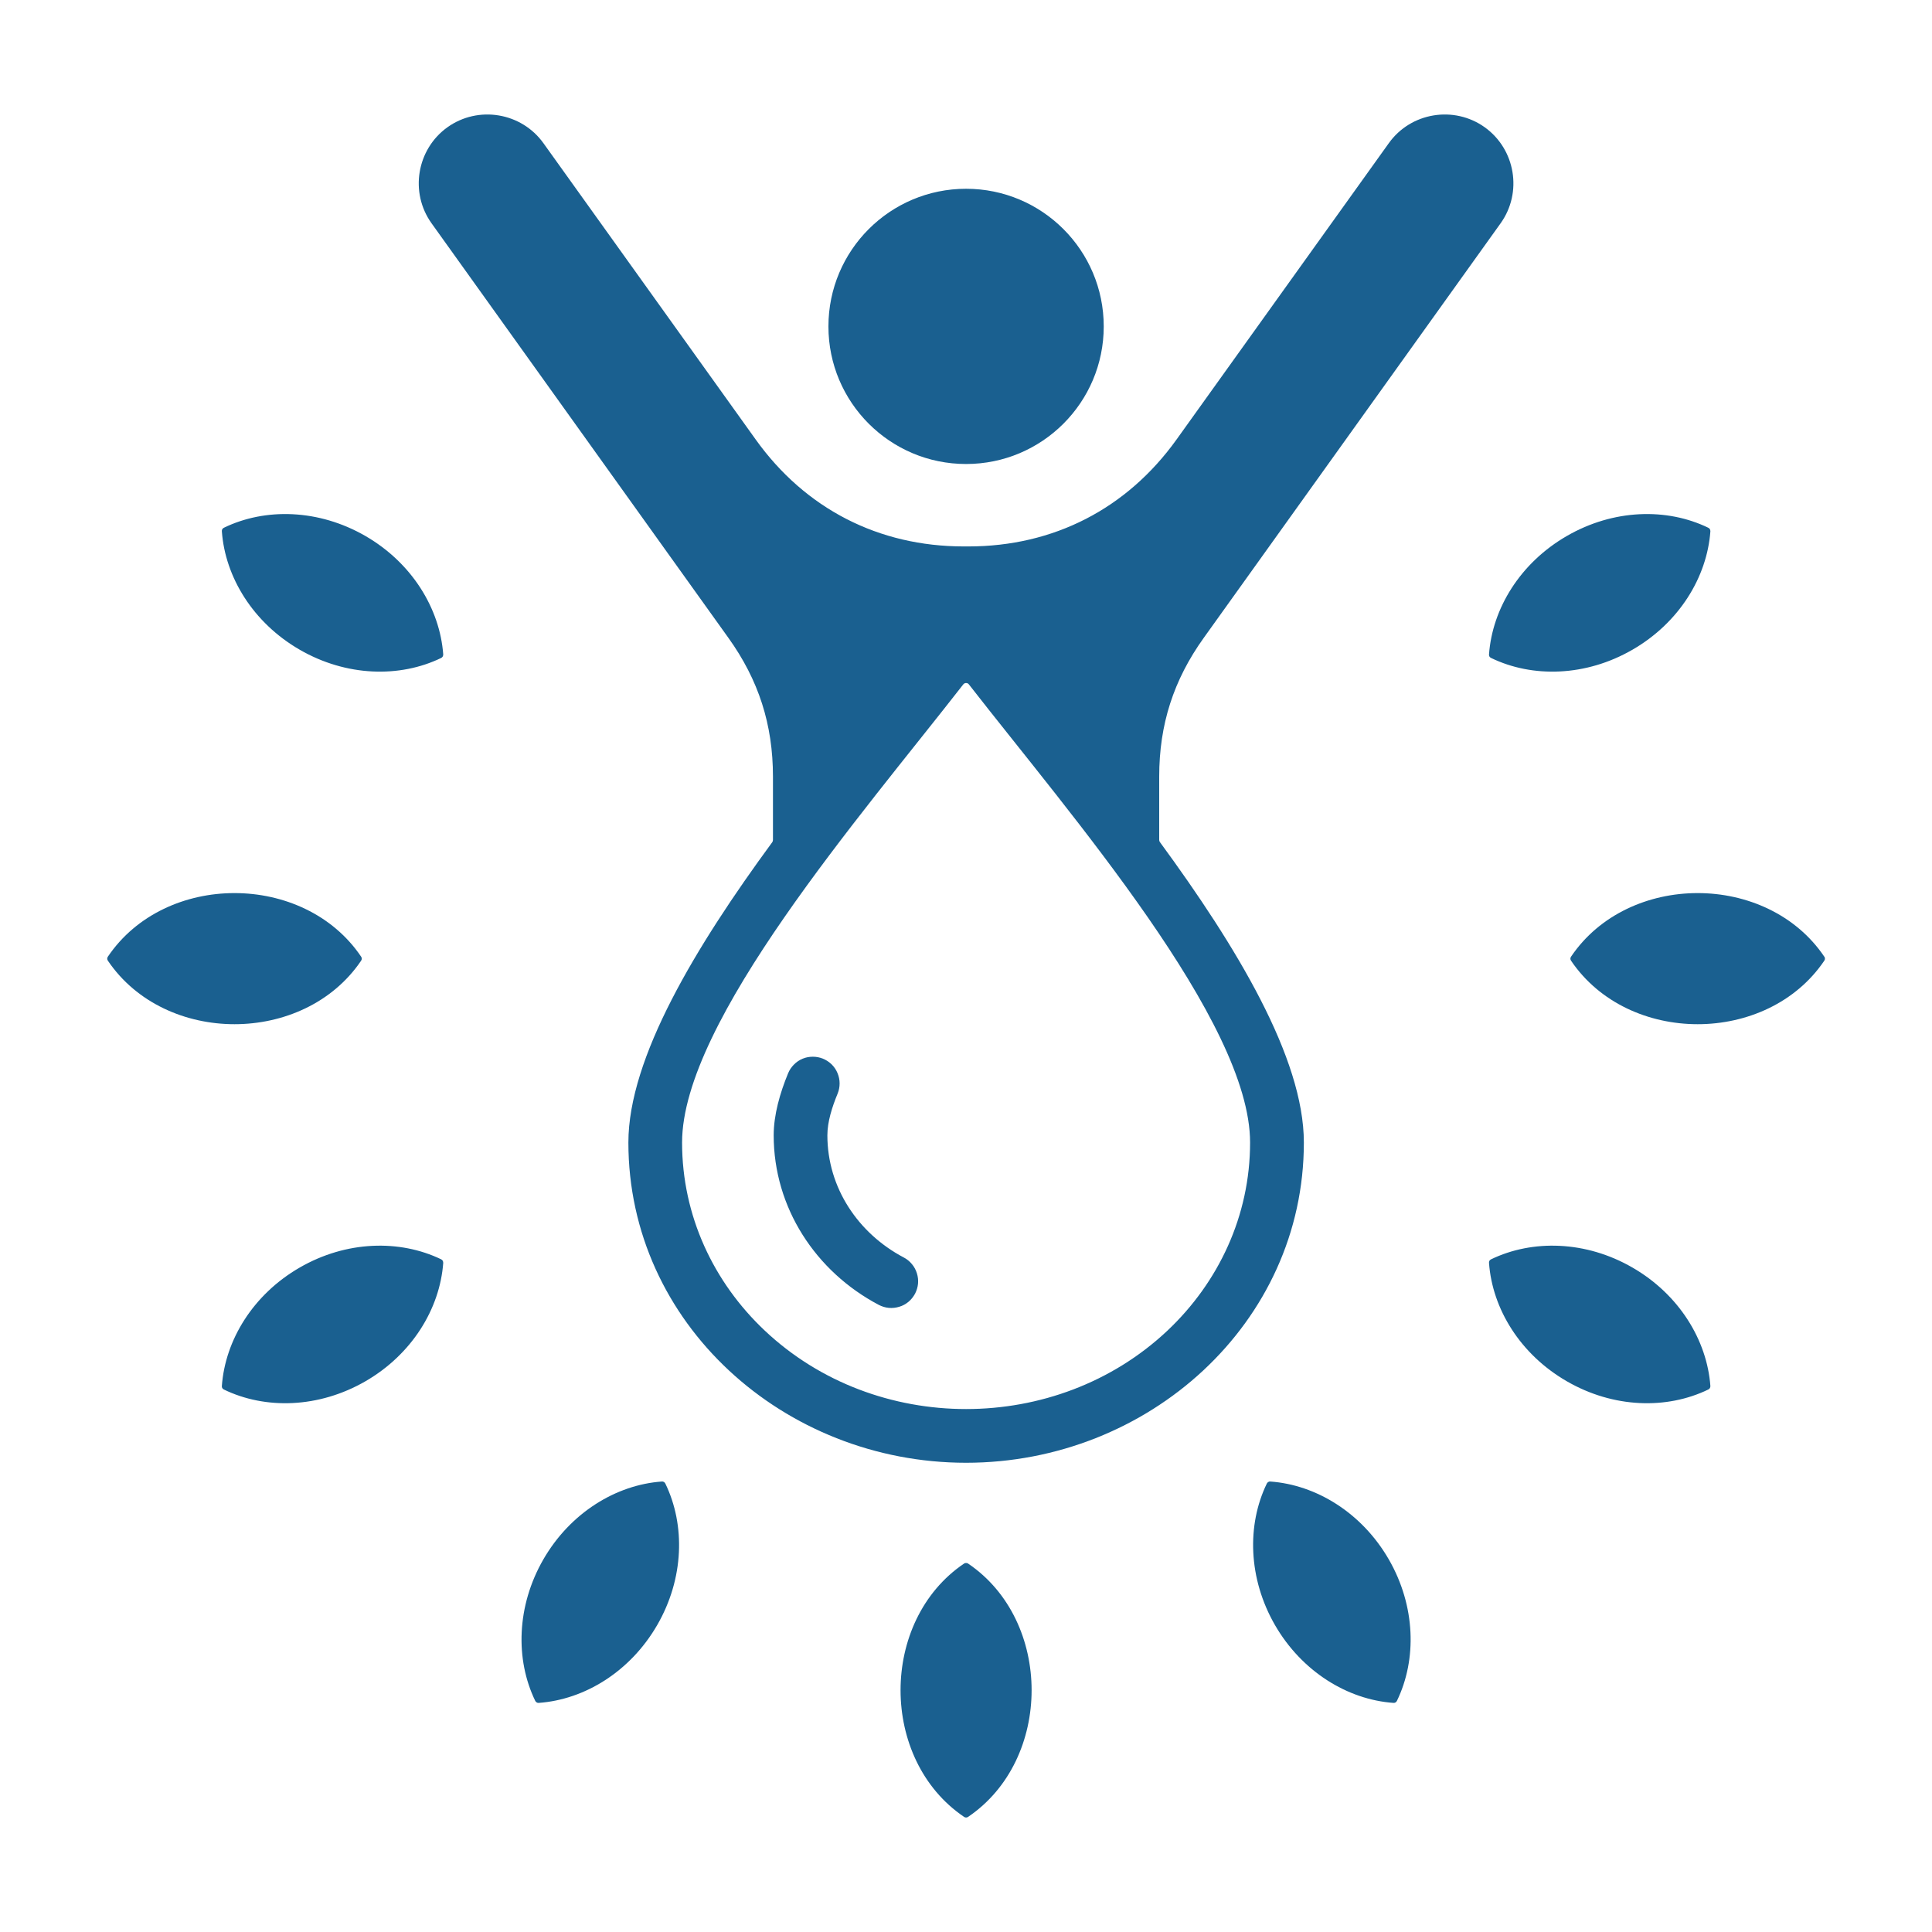 <svg xmlns="http://www.w3.org/2000/svg" fill="none" viewBox="0 0 24 24" height="24" width="24">
<path fill="#1A6090" d="M12.026 19.423C13.078 20.135 13.078 21.858 12.026 22.57C12.019 22.575 12.01 22.578 12.001 22.578C11.992 22.578 11.983 22.575 11.976 22.57C10.924 21.858 10.924 20.135 11.976 19.423C11.983 19.418 11.992 19.416 12.001 19.416C12.01 19.416 12.019 19.418 12.026 19.423ZM10.291 4.055C10.291 4.999 11.057 5.764 12.001 5.764C12.945 5.764 13.711 4.999 13.711 4.055C13.711 3.11 12.945 2.345 12.001 2.345C11.057 2.345 10.291 3.11 10.291 4.055ZM14.4 10.434C14.4 10.444 14.403 10.453 14.409 10.461C15.356 11.753 16.197 13.14 16.197 14.193C16.197 16.44 14.262 18.171 12.001 18.171C9.74 18.171 7.806 16.44 7.806 14.193C7.806 13.14 8.646 11.753 9.594 10.461C9.599 10.453 9.602 10.444 9.602 10.434V9.647C9.602 9.001 9.424 8.447 9.048 7.923L5.361 2.774C5.087 2.392 5.176 1.855 5.558 1.581C5.94 1.308 6.477 1.396 6.751 1.779L9.387 5.459C10.003 6.32 10.914 6.788 11.973 6.788H12.029C13.088 6.788 13.999 6.32 14.616 5.459L17.252 1.779C17.525 1.396 18.062 1.308 18.444 1.581C18.826 1.855 18.915 2.392 18.641 2.774L14.954 7.923C14.578 8.447 14.4 9.001 14.4 9.647V10.434ZM11.227 15.621C10.66 15.322 10.278 14.754 10.278 14.103C10.278 13.934 10.337 13.751 10.405 13.586C10.422 13.545 10.43 13.502 10.43 13.458C10.43 13.415 10.421 13.371 10.404 13.331C10.388 13.291 10.363 13.254 10.332 13.223C10.301 13.193 10.264 13.168 10.224 13.152C10.184 13.135 10.14 13.127 10.097 13.127C10.053 13.127 10.01 13.135 9.969 13.152C9.929 13.169 9.892 13.194 9.862 13.225C9.831 13.256 9.807 13.292 9.79 13.333C9.689 13.578 9.611 13.849 9.611 14.103C9.611 15.002 10.132 15.796 10.917 16.21C10.956 16.23 10.998 16.243 11.041 16.247C11.085 16.251 11.129 16.246 11.171 16.233C11.213 16.221 11.251 16.2 11.285 16.172C11.319 16.144 11.346 16.109 11.367 16.071C11.387 16.032 11.4 15.99 11.404 15.946C11.408 15.902 11.403 15.859 11.39 15.817C11.377 15.775 11.356 15.736 11.328 15.703C11.3 15.669 11.266 15.641 11.227 15.621ZM9.499 16.528C10.878 17.829 13.124 17.829 14.504 16.528C15.137 15.93 15.529 15.104 15.529 14.193C15.529 12.69 13.307 10.134 12.036 8.502C12.032 8.497 12.027 8.492 12.021 8.489C12.015 8.486 12.008 8.485 12.001 8.485C11.994 8.485 11.988 8.486 11.982 8.489C11.975 8.492 11.97 8.497 11.966 8.502C10.695 10.134 8.473 12.69 8.473 14.193C8.473 15.104 8.865 15.93 9.499 16.528ZM18.497 8.13C18.496 8.138 18.498 8.147 18.502 8.155C18.507 8.163 18.514 8.169 18.522 8.173C19.037 8.423 19.701 8.405 20.279 8.071C20.858 7.737 21.205 7.171 21.247 6.6C21.247 6.591 21.245 6.582 21.241 6.574C21.236 6.566 21.23 6.56 21.221 6.556C20.706 6.306 20.042 6.324 19.464 6.658C18.885 6.992 18.538 7.559 18.497 8.13ZM19.516 11.884C20.227 10.831 21.951 10.831 22.662 11.884C22.668 11.891 22.67 11.9 22.67 11.909C22.67 11.918 22.668 11.926 22.662 11.934C21.951 12.986 20.227 12.986 19.516 11.934C19.511 11.926 19.508 11.918 19.508 11.909C19.508 11.9 19.511 11.891 19.516 11.884ZM18.522 15.644C18.514 15.648 18.507 15.654 18.502 15.662C18.498 15.67 18.496 15.679 18.497 15.688C18.538 16.259 18.885 16.825 19.464 17.159C20.042 17.493 20.706 17.511 21.221 17.261C21.23 17.257 21.236 17.251 21.241 17.243C21.245 17.235 21.247 17.227 21.247 17.218C21.205 16.647 20.858 16.08 20.279 15.746C19.701 15.412 19.037 15.395 18.522 15.644ZM15.78 18.404C16.351 18.445 16.918 18.793 17.252 19.371C17.585 19.949 17.603 20.614 17.353 21.129C17.349 21.137 17.343 21.144 17.336 21.148C17.328 21.153 17.319 21.155 17.31 21.154C16.739 21.113 16.172 20.765 15.838 20.187C15.505 19.609 15.487 18.944 15.737 18.429C15.741 18.421 15.747 18.414 15.755 18.41C15.762 18.405 15.771 18.403 15.78 18.404ZM5.481 8.173C5.489 8.169 5.495 8.163 5.5 8.155C5.504 8.147 5.506 8.138 5.506 8.13C5.464 7.559 5.117 6.992 4.539 6.658C3.96 6.324 3.296 6.306 2.781 6.556C2.773 6.56 2.766 6.566 2.761 6.574C2.757 6.582 2.755 6.591 2.756 6.6C2.797 7.171 3.145 7.737 3.723 8.071C4.301 8.405 4.966 8.423 5.481 8.173ZM4.486 11.934C3.775 12.986 2.051 12.986 1.34 11.934C1.335 11.926 1.332 11.918 1.332 11.909C1.332 11.9 1.335 11.891 1.34 11.884C2.051 10.831 3.775 10.831 4.486 11.884C4.491 11.891 4.494 11.9 4.494 11.909C4.494 11.918 4.491 11.926 4.486 11.934ZM5.506 15.688C5.506 15.679 5.504 15.67 5.5 15.662C5.495 15.654 5.489 15.648 5.481 15.644C4.965 15.395 4.301 15.412 3.723 15.746C3.144 16.08 2.797 16.647 2.756 17.218C2.755 17.227 2.757 17.235 2.761 17.243C2.766 17.251 2.773 17.257 2.781 17.261C3.296 17.511 3.96 17.493 4.539 17.159C5.117 16.825 5.464 16.259 5.506 15.688ZM8.265 18.429C8.515 18.944 8.498 19.609 8.164 20.187C7.83 20.765 7.263 21.113 6.692 21.154C6.683 21.155 6.674 21.153 6.667 21.148C6.659 21.144 6.653 21.137 6.649 21.129C6.399 20.614 6.417 19.949 6.75 19.371C7.084 18.793 7.651 18.445 8.222 18.404C8.231 18.403 8.24 18.405 8.248 18.41C8.255 18.414 8.261 18.421 8.265 18.429Z" clip-rule="evenodd" fill-rule="evenodd"></path>
</svg>
